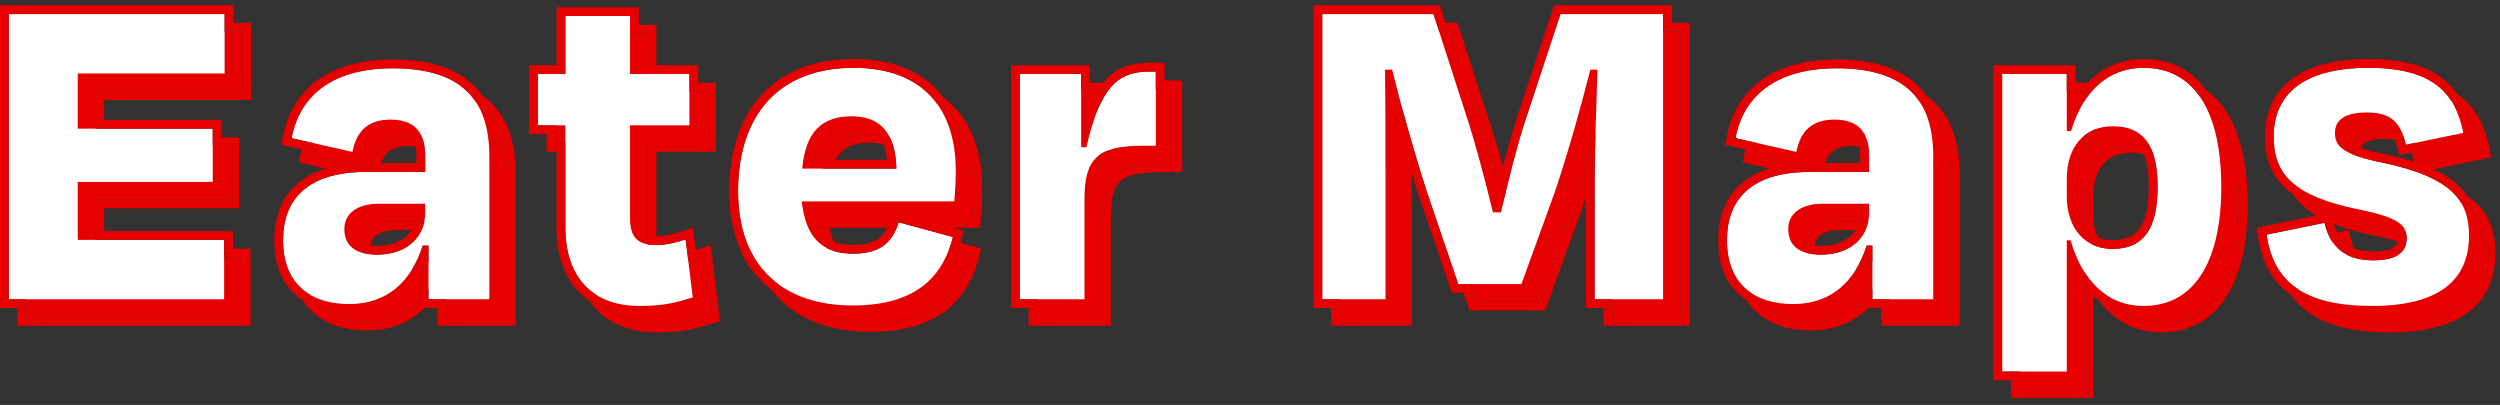 <svg width="284" height="46" viewBox="0 0 284 46" fill="none" xmlns="http://www.w3.org/2000/svg">
<rect x="0" y="0" width="284" height="46" fill="#333333" stroke="none"/>
<path d="M3 36V3.6H27.516V10.35H10.83V16.614H26.166V22.662H10.83V29.25H27.462V36H3Z" fill="#E60000"/>
<path d="M44.844 30.924C48.193 30.924 50.298 28.926 50.298 26.172V25.146H45.007C42.63 25.146 41.118 26.226 41.118 28.008C41.118 29.628 42.036 30.924 44.844 30.924ZM50.676 36V29.898H50.029C48.733 33.948 46.032 36.54 41.658 36.54C37.339 36.54 34.153 34.326 34.153 29.304C34.153 24.714 36.852 21.528 43.602 21.528H50.298V19.746C50.298 17.1 49.164 15.588 46.356 15.588C43.926 15.588 42.523 16.776 42.036 19.26L35.124 17.694C35.989 13.05 39.553 9.756 46.627 9.756C54.403 9.756 57.589 13.32 57.589 19.746V36H50.676Z" fill="#E60000"/>
<path d="M66.225 27.954V16.236H63.093V10.404H66.225V3.816H73.569V10.404H80.319V16.236H73.569V26.766C73.569 28.818 74.325 29.844 76.539 29.844C77.673 29.844 78.915 29.52 79.887 29.196L80.697 35.784C78.753 36.378 77.457 36.756 74.649 36.756C68.709 36.756 66.225 32.814 66.225 27.954Z" fill="#E60000"/>
<path d="M98.75 15.21C95.402 15.21 93.512 16.938 93.134 21.15H103.826C103.718 17.154 102.044 15.21 98.75 15.21ZM98.858 36.702C91.136 36.702 85.844 32.436 85.844 23.742C85.844 14.886 90.65 9.702 98.966 9.702C106.85 9.702 110.576 14.346 110.576 21.42C110.576 22.5 110.522 23.526 110.414 24.876H93.08C93.512 28.98 95.402 30.816 98.912 30.816C102.368 30.816 103.448 29.196 104.096 27.252L110.252 28.926C109.118 33.354 106.148 36.702 98.858 36.702Z" fill="#E60000"/>
<path d="M125.198 36H117.854V10.404H124.82V18.72H125.414C127.034 11.592 129.194 10.134 132.542 10.134H133.298V18.558H131.786C126.656 18.558 125.198 20.07 125.198 24.606V36Z" fill="#E60000"/>
<path d="M159.391 22.446V36H152.209V3.6H164.845L168.895 16.128C169.543 18.18 170.677 22.284 171.595 26.118H172.513C173.377 22.284 174.457 18.126 175.213 15.858L179.263 3.6H190.927V36H183.151V22.446C183.151 18.504 183.367 13.806 183.475 9.918H182.665C181.585 14.13 180.235 19.044 178.615 23.85L174.835 34.272H167.653L164.035 23.634C162.415 18.558 161.173 14.022 160.147 9.918H159.337C159.391 13.86 159.391 18.45 159.391 22.446Z" fill="#E60000"/>
<path d="M208.872 30.924C212.22 30.924 214.326 28.926 214.326 26.172V25.146H209.034C206.658 25.146 205.146 26.226 205.146 28.008C205.146 29.628 206.064 30.924 208.872 30.924ZM214.704 36V29.898H214.056C212.76 33.948 210.06 36.54 205.686 36.54C201.366 36.54 198.18 34.326 198.18 29.304C198.18 24.714 200.88 21.528 207.63 21.528H214.326V19.746C214.326 17.1 213.192 15.588 210.384 15.588C207.954 15.588 206.55 16.776 206.064 19.26L199.152 17.694C200.016 13.05 203.58 9.756 210.654 9.756C218.43 9.756 221.616 13.32 221.616 19.746V36H214.704Z" fill="#E60000"/>
<path d="M241.97 30.276C245.534 30.276 247.1 27.954 247.1 23.256C247.1 18.558 245.534 16.344 242.024 16.344C238.784 16.344 236.786 18.666 236.786 22.338V24.336C236.786 27.9 238.838 30.276 241.97 30.276ZM254.336 23.256C254.336 32.058 251.042 36.756 245.534 36.756C241.268 36.756 238.514 33.786 237.218 29.304H236.786V44.208H229.442V10.404H236.786V16.884H237.272C238.622 12.402 241.43 9.702 245.534 9.702C251.15 9.702 254.336 14.454 254.336 23.256Z" fill="#E60000"/>
<path d="M271.464 36.756C262.824 36.756 260.178 33.3 259.476 28.656L266.064 27.306C266.712 30.114 268.44 31.572 271.626 31.572C274.11 31.572 275.352 30.762 275.406 29.088C275.406 27.522 274.38 26.658 269.682 25.74C262.662 24.228 260.286 21.906 260.286 17.532C260.286 12.618 263.796 9.702 271.032 9.702C278.484 9.702 280.914 12.618 281.832 17.1L275.298 18.45C274.704 15.804 273.516 14.778 270.87 14.778C268.44 14.778 267.252 15.588 267.252 17.1C267.252 18.504 267.954 19.53 272.544 20.448C280.536 22.122 282.48 24.768 282.48 28.764C282.48 33.732 279.186 36.756 271.464 36.756Z" fill="#E60000"/>
<path d="M1 34V1.6H25.516V8.35H8.83V14.614H24.166V20.662H8.83V27.25H25.462V34H1Z" fill="white"/>
<path d="M42.844 28.924C46.193 28.924 48.298 26.926 48.298 24.172V23.146H43.007C40.63 23.146 39.118 24.226 39.118 26.008C39.118 27.628 40.036 28.924 42.844 28.924ZM48.676 34V27.898H48.029C46.733 31.948 44.032 34.54 39.658 34.54C35.339 34.54 32.153 32.326 32.153 27.304C32.153 22.714 34.852 19.528 41.602 19.528H48.298V17.746C48.298 15.1 47.164 13.588 44.356 13.588C41.926 13.588 40.523 14.776 40.036 17.26L33.124 15.694C33.989 11.05 37.553 7.756 44.627 7.756C52.403 7.756 55.589 11.32 55.589 17.746V34H48.676Z" fill="white"/>
<path d="M64.225 25.954V14.236H61.093V8.404H64.225V1.816H71.569V8.404H78.319V14.236H71.569V24.766C71.569 26.818 72.325 27.844 74.539 27.844C75.673 27.844 76.915 27.52 77.887 27.196L78.697 33.784C76.753 34.378 75.457 34.756 72.649 34.756C66.709 34.756 64.225 30.814 64.225 25.954Z" fill="white"/>
<path d="M96.75 13.21C93.402 13.21 91.512 14.938 91.134 19.15H101.826C101.718 15.154 100.044 13.21 96.75 13.21ZM96.858 34.702C89.136 34.702 83.844 30.436 83.844 21.742C83.844 12.886 88.65 7.702 96.966 7.702C104.85 7.702 108.576 12.346 108.576 19.42C108.576 20.5 108.522 21.526 108.414 22.876H91.08C91.512 26.98 93.402 28.816 96.912 28.816C100.368 28.816 101.448 27.196 102.096 25.252L108.252 26.926C107.118 31.354 104.148 34.702 96.858 34.702Z" fill="white"/>
<path d="M123.198 34H115.854V8.404H122.82V16.72H123.414C125.034 9.592 127.194 8.134 130.542 8.134H131.298V16.558H129.786C124.656 16.558 123.198 18.07 123.198 22.606V34Z" fill="white"/>
<path d="M157.391 20.446V34H150.209V1.6H162.845L166.895 14.128C167.543 16.18 168.677 20.284 169.595 24.118H170.513C171.377 20.284 172.457 16.126 173.213 13.858L177.263 1.6H188.927V34H181.151V20.446C181.151 16.504 181.367 11.806 181.475 7.918H180.665C179.585 12.13 178.235 17.044 176.615 21.85L172.835 32.272H165.653L162.035 21.634C160.415 16.558 159.173 12.022 158.147 7.918H157.337C157.391 11.86 157.391 16.45 157.391 20.446Z" fill="white"/>
<path d="M206.872 28.924C210.22 28.924 212.326 26.926 212.326 24.172V23.146H207.034C204.658 23.146 203.146 24.226 203.146 26.008C203.146 27.628 204.064 28.924 206.872 28.924ZM212.704 34V27.898H212.056C210.76 31.948 208.06 34.54 203.686 34.54C199.366 34.54 196.18 32.326 196.18 27.304C196.18 22.714 198.88 19.528 205.63 19.528H212.326V17.746C212.326 15.1 211.192 13.588 208.384 13.588C205.954 13.588 204.55 14.776 204.064 17.26L197.152 15.694C198.016 11.05 201.58 7.756 208.654 7.756C216.43 7.756 219.616 11.32 219.616 17.746V34H212.704Z" fill="white"/>
<path d="M239.97 28.276C243.534 28.276 245.1 25.954 245.1 21.256C245.1 16.558 243.534 14.344 240.024 14.344C236.784 14.344 234.786 16.666 234.786 20.338V22.336C234.786 25.9 236.838 28.276 239.97 28.276ZM252.336 21.256C252.336 30.058 249.042 34.756 243.534 34.756C239.268 34.756 236.514 31.786 235.218 27.304H234.786V42.208H227.442V8.404H234.786V14.884H235.272C236.622 10.402 239.43 7.702 243.534 7.702C249.15 7.702 252.336 12.454 252.336 21.256Z" fill="white"/>
<path d="M269.464 34.756C260.824 34.756 258.178 31.3 257.476 26.656L264.064 25.306C264.712 28.114 266.44 29.572 269.626 29.572C272.11 29.572 273.352 28.762 273.406 27.088C273.406 25.522 272.38 24.658 267.682 23.74C260.662 22.228 258.286 19.906 258.286 15.532C258.286 10.618 261.796 7.702 269.032 7.702C276.484 7.702 278.914 10.618 279.832 15.1L273.298 16.45C272.704 13.804 271.516 12.778 268.87 12.778C266.44 12.778 265.252 13.588 265.252 15.1C265.252 16.504 265.954 17.53 270.544 18.448C278.536 20.122 280.48 22.768 280.48 26.764C280.48 31.732 277.186 34.756 269.464 34.756Z" fill="white"/>
<path d="M254.336 23.256C254.336 17.07 252.762 12.884 249.877 10.943C248.48 8.948 246.518 7.85 244.053 7.716L243.534 7.702C240.605 7.702 238.336 9.078 236.786 11.495L236.786 10.404L234.786 10.404L234.786 8.404H227.442V42.208L229.441 42.208L229.442 44.208H236.786L236.786 30.898C237.439 31.929 238.224 32.785 239.144 33.426C240.579 35.413 242.573 36.634 245.139 36.748L245.534 36.756C250.87 36.756 254.128 32.347 254.326 24.069L254.336 23.256ZM80.319 16.236V10.404L78.318 10.404L78.319 8.404L73.568 8.404L73.569 3.816L71.568 3.816L71.569 1.816H64.225V8.404H61.093V14.236L63.093 14.236L63.093 16.236L64.225 16.236L64.225 25.954L64.232 26.407C64.329 29.389 65.397 31.98 67.67 33.456C68.916 35.357 71.008 36.613 74.102 36.745L74.649 36.756C77.106 36.756 78.405 36.467 79.994 35.996L80.697 35.784L79.887 29.196C79.377 29.366 78.792 29.534 78.189 29.657L77.887 27.196C76.915 27.52 75.673 27.844 74.539 27.844C74.21 27.844 73.914 27.818 73.647 27.773C73.594 27.47 73.569 27.135 73.569 26.766V16.236H80.319ZM257.285 15.532C257.285 12.811 258.273 10.536 260.343 8.976C262.367 7.45 265.302 6.702 269.031 6.702C272.87 6.702 275.597 7.451 277.497 8.932C278.149 9.44 278.682 10.022 279.125 10.659C279.252 10.747 279.377 10.838 279.497 10.932C281.412 12.425 282.328 14.537 282.812 16.9L283.012 17.877L276.447 19.233C277.562 19.752 278.467 20.336 279.187 21C279.626 21.406 279.989 21.833 280.286 22.281C280.613 22.51 280.914 22.749 281.187 23C282.937 24.616 283.479 26.581 283.479 28.764C283.479 31.488 282.563 33.81 280.478 35.415C278.44 36.984 275.429 37.756 271.464 37.756C267.03 37.756 263.95 36.872 261.873 35.232C261.214 34.712 260.673 34.128 260.228 33.495C260.107 33.41 259.988 33.322 259.873 33.232C257.775 31.575 256.859 29.273 256.486 26.805L256.345 25.867L263.099 24.483C262.571 24.168 262.1 23.826 261.685 23.454C261.213 23.033 260.823 22.579 260.502 22.095C260.21 21.892 259.936 21.68 259.685 21.454C257.949 19.902 257.285 17.926 257.285 15.532ZM110.576 21.42C110.576 17.17 109.231 13.798 106.447 11.783C104.675 9.34 101.781 7.87 97.693 7.715L96.966 7.702C88.65 7.702 83.844 12.886 83.844 21.742L83.849 22.146C83.938 26.793 85.576 30.134 88.303 32.196C90.458 35.051 93.905 36.541 98.142 36.69L98.858 36.702C105.92 36.702 108.928 33.56 110.141 29.338L110.252 28.926L107.834 28.268C107.946 27.964 108.05 27.655 108.141 27.338L108.252 26.926L102.096 25.252C101.448 27.196 100.368 28.816 96.912 28.816L96.912 27.816C98.482 27.816 99.367 27.451 99.92 26.993C100.271 26.702 100.541 26.331 100.768 25.876H94.242C94.366 26.488 94.53 27.01 94.731 27.453C95.318 27.689 96.035 27.816 96.912 27.816L96.912 28.816L96.588 28.811C95.584 28.777 94.721 28.581 93.993 28.215C93.526 27.339 93.223 26.232 93.08 24.876H110.414L110.485 23.918C110.526 23.313 110.553 22.764 110.566 22.226L110.576 21.42ZM27.462 29.25L25.462 29.25L25.462 27.25L10.83 27.25L10.83 22.662H26.166V16.614L24.166 16.614L24.166 14.614L10.83 14.614L10.83 10.35H27.516V3.6H25.516L25.516 1.6H1V34L3 34V36H27.462V29.25ZM47.299 17.747C47.299 17.329 47.264 16.966 47.206 16.651C46.958 16.611 46.676 16.588 46.356 16.588C45.304 16.588 44.6 16.843 44.115 17.255C43.781 17.539 43.494 17.948 43.276 18.528H47.299V17.747ZM159.391 22.446C159.391 19.325 159.389 15.841 159.363 12.587C160.129 15.403 161.006 18.41 162.035 21.634L165.653 32.272L166.973 32.272L167.653 34.272H174.835L178.615 23.85C179.588 20.963 180.461 18.037 181.239 15.248C181.188 17.037 181.151 18.807 181.151 20.446V34L183.15 34L183.151 36H190.927V3.6H188.927V1.6H177.263L173.213 13.858L172.915 14.792C172.277 16.876 171.488 19.916 170.792 22.902C170.205 20.632 169.612 18.497 169.159 16.989L168.895 16.128L164.845 3.6H163.491L162.845 1.6H150.209V34L152.209 34L152.209 36H159.391V22.446ZM211.325 17.747C211.325 17.329 211.291 16.966 211.233 16.651C210.985 16.611 210.703 16.588 210.384 16.588C209.331 16.588 208.627 16.843 208.142 17.255C207.807 17.539 207.522 17.948 207.304 18.528H211.325V17.747ZM48.676 27.898L48.677 29.707C48.152 30.136 47.512 30.465 46.77 30.672C47.282 29.853 47.701 28.922 48.029 27.898H48.676ZM212.704 27.898L212.704 29.707C212.18 30.136 211.539 30.465 210.798 30.672C211.31 29.853 211.728 28.922 212.056 27.898H212.704ZM45.007 25.146L48.205 25.146C47.764 27.385 45.783 28.924 42.844 28.924L42.845 27.924C44.321 27.924 45.432 27.485 46.161 26.834C46.389 26.631 46.587 26.401 46.75 26.146H45.007C43.955 26.146 43.212 26.387 42.761 26.716C42.374 26.998 42.155 27.376 42.124 27.884C42.339 27.907 42.578 27.924 42.845 27.924L42.844 28.924L42.587 28.92C42.049 28.904 41.586 28.836 41.19 28.727C41.143 28.497 41.118 28.257 41.118 28.008C41.118 26.337 42.447 25.284 44.571 25.159L45.007 25.146ZM209.034 25.146L212.232 25.146C211.792 27.384 209.81 28.924 206.872 28.924L206.872 27.924C208.348 27.924 209.46 27.485 210.188 26.834C210.416 26.631 210.614 26.401 210.777 26.146H209.033C207.981 26.146 207.239 26.387 206.788 26.716C206.402 26.998 206.182 27.376 206.151 27.884C206.366 27.907 206.605 27.924 206.872 27.924L206.872 28.924L206.614 28.92C206.077 28.904 205.614 28.836 205.217 28.727C205.17 28.497 205.146 28.257 205.146 28.008C205.146 26.337 206.475 25.284 208.599 25.159L209.034 25.146ZM244.1 21.256C244.1 19.644 243.904 18.436 243.562 17.554C243.131 17.417 242.623 17.344 242.023 17.344C240.658 17.344 239.637 17.824 238.944 18.62C238.237 19.433 237.786 20.676 237.786 22.338V24.336C237.786 25.366 237.977 26.245 238.305 26.959C238.793 27.164 239.349 27.276 239.97 27.276L239.97 28.276L239.68 28.269C238.897 28.231 238.188 28.04 237.566 27.717C237.106 26.868 236.835 25.836 236.792 24.666L236.786 24.336V22.338C236.786 18.666 238.784 16.344 242.024 16.344L242.348 16.351C243.095 16.382 243.748 16.519 244.312 16.769C244.845 17.873 245.1 19.363 245.1 21.256L245.096 21.69C245 26.097 243.422 28.276 239.97 28.276L239.97 27.276C241.512 27.276 242.453 26.79 243.059 25.945C243.714 25.03 244.1 23.529 244.1 21.256ZM99.055 15.215C99.837 15.245 100.522 15.393 101.111 15.659C101.549 16.566 101.788 17.728 101.826 19.15L93.477 19.15C94.226 16.383 95.993 15.21 98.75 15.21L99.055 15.215ZM125.814 17.113C125.677 17.613 125.544 18.148 125.414 18.72H124.82L124.819 17.669C125.106 17.448 125.435 17.264 125.814 17.113ZM270.869 15.778C269.735 15.778 269.06 15.972 268.695 16.209C268.463 16.361 268.322 16.55 268.272 16.843C268.723 16.992 269.27 17.145 269.938 17.296L270.739 17.467L270.749 17.469L271.492 17.631C272.499 17.86 273.416 18.109 274.25 18.379C274.145 17.969 274.026 17.63 273.896 17.347L272.537 17.628L272.322 16.669C272.257 16.38 272.185 16.122 272.109 15.892C271.77 15.82 271.363 15.778 270.869 15.778ZM98.75 16.21C97.248 16.21 96.234 16.594 95.543 17.3C95.317 17.531 95.111 17.811 94.929 18.15H100.756C100.678 17.476 100.542 16.909 100.36 16.437C99.911 16.289 99.379 16.21 98.75 16.21ZM238.139 14.648C237.803 15.332 237.514 16.079 237.272 16.884H236.786L236.786 15.392C237.185 15.074 237.637 14.824 238.139 14.648ZM130.542 8.134L130.231 8.138C127.922 8.205 126.194 9.064 124.819 12.192L124.82 10.404L122.819 10.404L122.82 8.404H115.854V34L117.854 34L117.854 36H125.198V24.606C125.198 20.212 126.566 18.656 131.315 18.563L131.786 18.558H133.298V10.134H132.542L132.542 9.134H134.298V19.558H131.786C129.251 19.558 127.957 19.948 127.253 20.61C126.57 21.252 126.198 22.384 126.198 24.606V37H116.854V35H114.854V7.404H123.819V9.404H125.312C125.406 9.29 125.499 9.179 125.596 9.075C127.01 7.545 128.701 7.134 130.542 7.134L130.542 8.134ZM131.298 8.134H130.542L130.542 7.134H132.298V9.137C132.379 9.135 132.46 9.134 132.542 9.134L132.542 10.134L132.231 10.138C131.909 10.148 131.598 10.173 131.298 10.217L131.298 8.134ZM111.576 21.42C111.576 22.537 111.52 23.591 111.411 24.956L111.338 25.876H108.202L109.466 26.219L109.221 27.174C109.186 27.31 109.149 27.445 109.11 27.579L111.466 28.219L111.221 29.174C110.617 31.532 109.498 33.699 107.477 35.265C105.457 36.829 102.654 37.702 98.858 37.702C94.82 37.702 91.294 36.585 88.77 34.21C88.344 33.809 87.951 33.375 87.591 32.91C87.307 32.69 87.033 32.457 86.77 32.21C84.237 29.826 82.845 26.296 82.845 21.742C82.845 17.14 84.095 13.358 86.556 10.719C89.026 8.071 92.596 6.702 96.967 6.702C101.107 6.702 104.305 7.927 106.458 10.224C106.709 10.492 106.943 10.773 107.162 11.066C107.629 11.415 108.061 11.801 108.458 12.224C110.601 14.51 111.576 17.718 111.576 21.42ZM58.589 37H49.677V35H48.193C48.016 35.176 47.831 35.345 47.639 35.505C46.059 36.823 44.057 37.54 41.658 37.54C39.34 37.54 37.198 36.946 35.623 35.554C35.164 35.149 34.767 34.684 34.432 34.165C34.149 33.981 33.878 33.779 33.623 33.554C32.028 32.144 31.152 30.037 31.152 27.304C31.152 24.812 31.892 22.563 33.677 20.953C34.561 20.154 35.664 19.548 36.985 19.141L33.966 18.456L34.142 17.511C34.175 17.331 34.213 17.152 34.254 16.975L31.966 16.456L32.142 15.511L32.238 15.04C32.769 12.703 33.968 10.659 35.949 9.182C38.051 7.615 40.94 6.756 44.627 6.756C48.647 6.756 51.686 7.676 53.715 9.62C54.103 9.991 54.447 10.394 54.75 10.826C55.093 11.068 55.415 11.333 55.715 11.62C57.753 13.572 58.589 16.381 58.589 19.747V37ZM222.615 37H213.704V35H212.221C212.043 35.177 211.857 35.345 211.665 35.505C210.085 36.823 208.084 37.54 205.686 37.54C203.368 37.54 201.225 36.946 199.65 35.554C199.191 35.148 198.794 34.684 198.458 34.164C198.176 33.98 197.905 33.779 197.65 33.554C196.055 32.144 195.18 30.037 195.18 27.304C195.18 24.812 195.918 22.563 197.703 20.953C198.588 20.154 199.691 19.548 201.013 19.141L197.992 18.456L198.169 17.511C198.202 17.331 198.24 17.152 198.281 16.975L195.992 16.456L196.169 15.511C196.64 12.978 197.864 10.757 199.977 9.182C202.078 7.615 204.966 6.756 208.653 6.756C212.674 6.756 215.713 7.676 217.742 9.62C218.13 9.991 218.474 10.394 218.777 10.826C219.121 11.068 219.443 11.333 219.742 11.62C221.78 13.572 222.615 16.381 222.615 19.747V37ZM48.298 19.528H41.602C34.852 19.528 32.153 22.714 32.153 27.304L32.162 27.767C32.274 30.527 33.399 32.381 35.157 33.442C36.366 35.465 38.572 36.446 41.257 36.534L41.658 36.54C44.86 36.54 47.163 35.15 48.677 32.818L48.676 34L50.677 34L50.676 36H57.589V19.746C57.589 15.982 56.494 13.201 54.025 11.542C52.459 9.199 49.656 7.894 45.342 7.766L44.627 7.756C37.553 7.756 33.989 11.05 33.124 15.694L35.504 16.233C35.346 16.702 35.218 17.19 35.124 17.694L42.036 19.26C42.523 16.776 43.926 15.588 46.356 15.588L46.615 15.592C47.149 15.611 47.618 15.689 48.026 15.822C48.211 16.372 48.298 17.015 48.298 17.746V19.528ZM212.326 19.528H205.63C198.88 19.528 196.18 22.714 196.18 27.304L196.188 27.767C196.301 30.527 197.427 32.381 199.185 33.442C200.393 35.465 202.599 36.446 205.284 36.534L205.686 36.54C208.887 36.54 211.19 35.15 212.704 32.818L212.704 34L214.704 34L214.704 36H221.616V19.746C221.616 15.982 220.521 13.201 218.053 11.542C216.486 9.199 213.683 7.894 209.369 7.766L208.654 7.756C201.58 7.756 198.016 11.05 197.152 15.694L199.531 16.233C199.373 16.703 199.245 17.19 199.152 17.694L206.064 19.26C206.55 16.776 207.954 15.588 210.384 15.588L210.642 15.592C211.176 15.611 211.645 15.689 212.054 15.822C212.238 16.372 212.326 17.015 212.326 17.746V19.528ZM258.293 15.936C258.377 18.308 259.225 20.051 261.231 21.383C262.484 23.414 265.088 24.751 269.682 25.74C271.329 26.062 272.523 26.38 273.382 26.721C273.397 26.839 273.406 26.961 273.406 27.088C273.352 28.762 272.11 29.572 269.626 29.572L269.626 28.572C270.79 28.572 271.489 28.376 271.878 28.122C272.12 27.963 272.287 27.753 272.362 27.418C271.656 27.194 270.722 26.962 269.49 26.721L269.471 26.717C267.814 26.36 266.374 25.95 265.139 25.464C265.238 25.811 265.355 26.123 265.49 26.402L265.862 26.327L266.818 26.13L267.038 27.081C267.135 27.503 267.257 27.878 267.401 28.209C267.987 28.441 268.716 28.572 269.626 28.572L269.626 29.572L269.331 29.568C268.277 29.537 267.391 29.336 266.657 28.972C266.404 28.484 266.207 27.928 266.064 27.306L264.989 27.526C264.569 26.918 264.264 26.177 264.064 25.306L257.476 26.656C257.855 29.163 258.802 31.322 260.951 32.78C262.5 35.089 265.387 36.609 270.671 36.745L271.464 36.756C278.944 36.756 282.269 33.918 282.47 29.224L282.48 28.764C282.48 26.385 281.791 24.485 279.547 22.983C278.318 21.003 275.681 19.524 270.544 18.448C269.11 18.161 268.055 17.863 267.283 17.547C267.262 17.402 267.252 17.254 267.252 17.1C267.252 15.588 268.44 14.778 270.87 14.778L271.349 14.79C271.93 14.821 272.433 14.911 272.869 15.068C273.039 15.468 273.18 15.928 273.298 16.45L274.402 16.221C274.73 16.68 274.983 17.259 275.179 17.973L275.298 18.45L281.832 17.1C281.331 14.657 280.38 12.681 278.413 11.387C276.964 9.181 274.394 7.829 269.716 7.71L269.032 7.702C261.796 7.702 258.286 10.618 258.286 15.532L258.293 15.936ZM235.786 9.404H237.151C237.329 9.216 237.513 9.037 237.704 8.867C239.277 7.463 241.244 6.702 243.534 6.702C246.505 6.702 248.918 7.914 250.598 10.226C251.47 10.845 252.234 11.649 252.877 12.63C254.526 15.148 255.336 18.76 255.336 23.256C255.336 27.759 254.497 31.357 252.833 33.861C251.134 36.416 248.62 37.756 245.534 37.756C243.146 37.756 241.145 36.916 239.576 35.439C239.161 35.048 238.781 34.615 238.432 34.146C238.209 33.984 237.994 33.811 237.786 33.627V45.208H228.441V43.208H226.441V7.404H235.786V9.404ZM72.568 2.816H74.568V7.404H79.318V9.404H81.318V17.236H74.568V26.766C74.568 26.792 74.57 26.817 74.57 26.842C75.534 26.836 76.64 26.558 77.57 26.247L78.731 25.861L79.043 28.412C79.223 28.358 79.4 28.304 79.57 28.247L80.731 27.861L81.792 36.495L80.989 36.741C78.999 37.349 77.596 37.756 74.648 37.756C71.442 37.756 69.036 36.681 67.449 34.828C67.269 34.617 67.103 34.398 66.946 34.171C66.386 33.785 65.886 33.337 65.449 32.828C63.885 30.999 63.225 28.54 63.225 25.953V17.236H62.093V15.236H60.093V7.404H63.225V0.816H72.568V2.816ZM26.516 2.6H28.516V11.35H11.83V13.614H25.166V15.614H27.166V23.662H11.83V26.25H26.462V28.25H28.462V37H2V35H0V0.6H26.516V2.6ZM189.927 2.6H191.927V37H182.15V35H180.15V22.384C179.958 22.98 179.763 23.575 179.562 24.169L175.774 34.613L175.536 35.272H166.937L166.256 33.272H164.937L161.088 21.956L161.085 21.947L161.082 21.938C160.842 21.186 160.612 20.445 160.388 19.716C160.388 20.647 160.391 21.561 160.391 22.446V37H151.209V35H149.209V0.6H163.572L164.219 2.6H165.572L169.847 15.821L169.849 15.827L170.116 16.699C170.306 17.331 170.519 18.07 170.746 18.882C171.169 17.236 171.589 15.709 171.961 14.495L172.264 13.541L176.54 0.6H189.927V2.6Z" fill="#E60000"/>
</svg>
